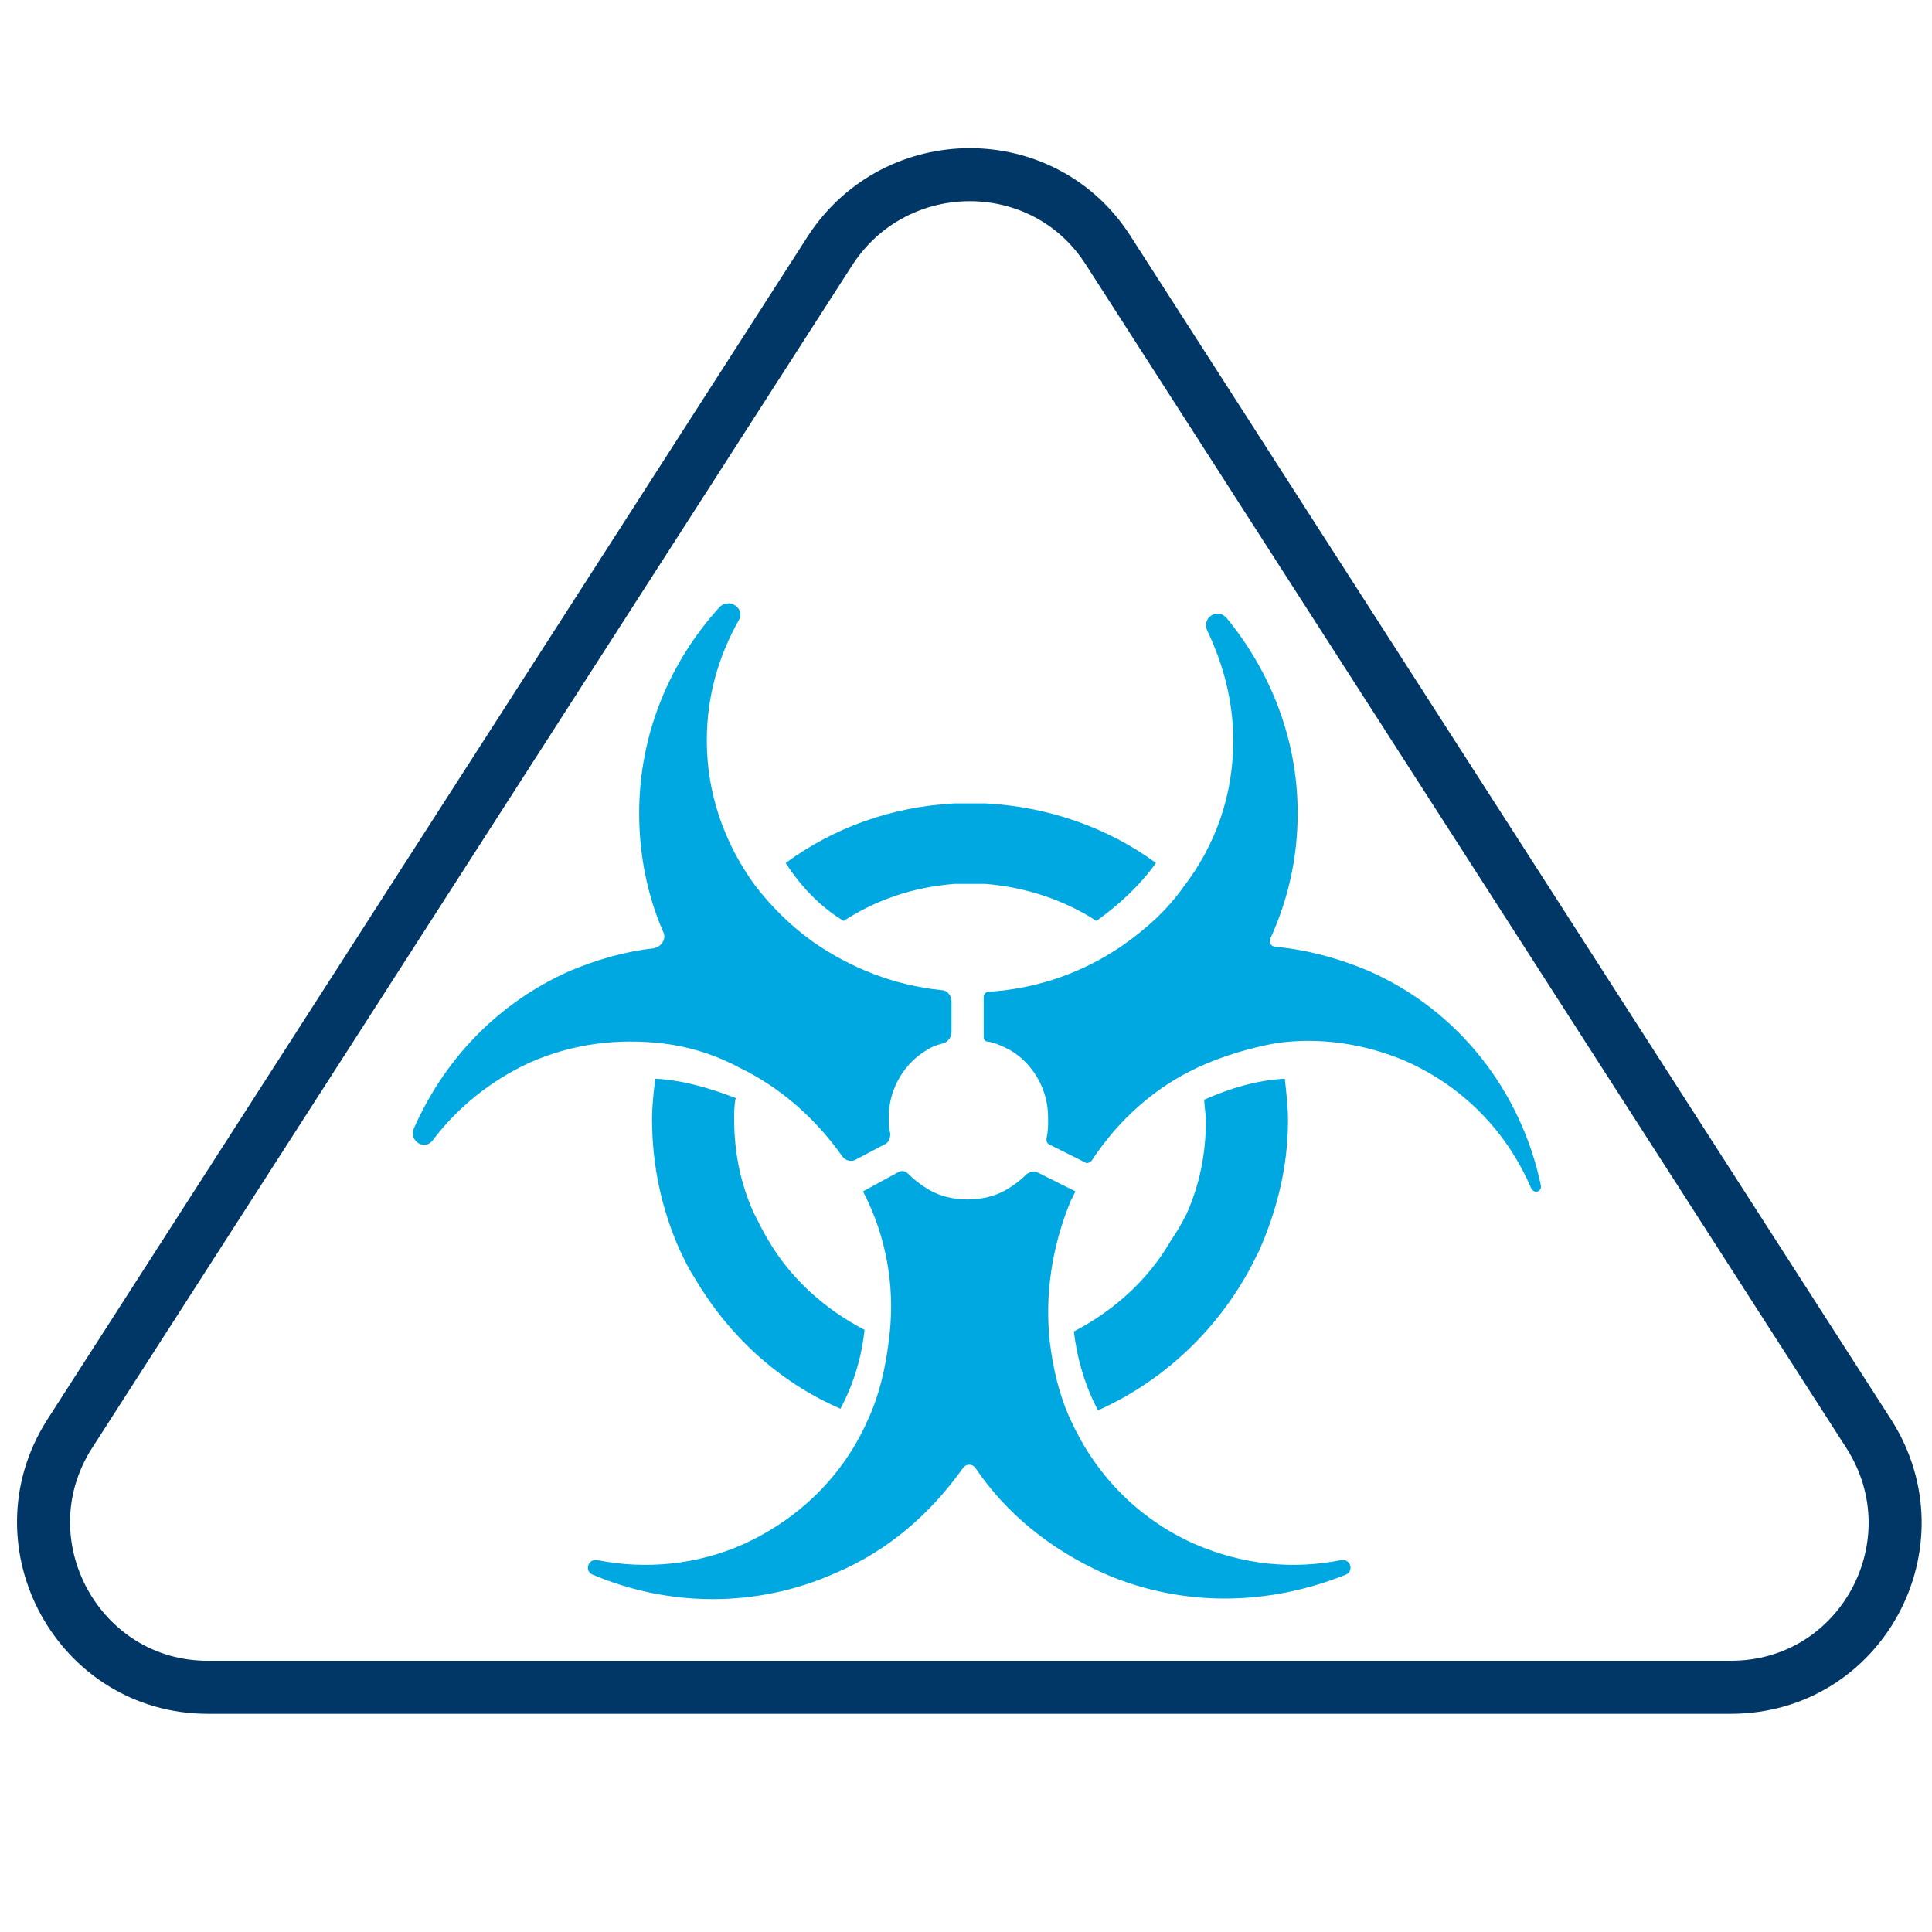 <?xml version="1.0" encoding="utf-8"?>
<!-- Generator: Adobe Illustrator 27.2.0, SVG Export Plug-In . SVG Version: 6.00 Build 0)  -->
<svg version="1.1" id="Layer_1" xmlns="http://www.w3.org/2000/svg" xmlns:xlink="http://www.w3.org/1999/xlink" x="0px" y="0px"
	 viewBox="0 0 120 120" style="enable-background:new 0 0 120 120;" xml:space="preserve">
<style type="text/css">
	.st0{fill:#00A8E1;}
	.st1{fill:none;stroke:#003767;stroke-width:3.294;stroke-linecap:round;stroke-miterlimit:10;}
</style>
<g>
	<path class="st0" d="M74.2,95.9c-3.6-1.6-6.2-4.4-7.7-7.7c-0.7-1.5-1.1-3.2-1.3-4.9c-0.3-2.8,0.1-5.8,1.3-8.7
		c0.1-0.2,0.2-0.4,0.3-0.6l-2.4-1.2c-0.2-0.1-0.4,0-0.6,0.1c-0.4,0.4-0.8,0.7-1.3,1c-0.7,0.4-1.5,0.6-2.4,0.6
		c-0.9,0-1.7-0.2-2.4-0.6c-0.5-0.3-0.9-0.6-1.3-1c-0.2-0.2-0.4-0.2-0.6-0.1L53.6,74c0.1,0.2,0.2,0.4,0.3,0.6
		c1.3,2.8,1.7,5.8,1.3,8.7c-0.2,1.7-0.6,3.4-1.3,4.9c-1.5,3.4-4.2,6.1-7.7,7.7c-2.9,1.3-6.1,1.6-9.1,1c-0.6-0.1-0.8,0.7-0.3,0.9
		c4.7,2,10.2,2.1,15.1-0.1c3.3-1.4,5.9-3.7,7.9-6.5c0.2-0.3,0.6-0.3,0.8,0c1.9,2.8,4.6,5,7.9,6.5c5,2.2,10.4,2,15.1,0.1
		c0.5-0.2,0.3-1-0.3-0.9C80.3,97.5,77.2,97.2,74.2,95.9z"/>
	<path class="st0" d="M85,60.3c-1.9-0.8-3.8-1.3-5.8-1.5c-0.2,0-0.4-0.2-0.3-0.5c1.1-2.4,1.7-5,1.7-7.8c0-4.6-1.7-8.8-4.4-12.1
		c-0.6-0.7-1.6,0-1.2,0.8c1,2.1,1.6,4.4,1.6,6.8c0,3.4-1.1,6.5-3.1,9.1c-1,1.4-2.2,2.5-3.6,3.5c-2.4,1.7-5.3,2.8-8.5,3
		c-0.2,0-0.3,0.2-0.3,0.3v2.5c0,0.2,0.1,0.3,0.3,0.3c0.5,0.1,0.9,0.3,1.3,0.5c1.4,0.8,2.4,2.4,2.4,4.2c0,0,0,0,0,0.1
		c0,0.4,0,0.8-0.1,1.2c0,0.2,0,0.3,0.2,0.4l2.2,1.1c0.1,0.1,0.3,0,0.4-0.1c1.7-2.6,4-4.6,6.6-5.8c1.5-0.7,3.2-1.2,4.8-1.5
		c2.7-0.4,5.5,0,8.1,1.1c3.6,1.6,6.3,4.4,7.8,7.9c0.2,0.4,0.7,0.2,0.6-0.2C94.5,67.9,90.7,62.8,85,60.3z"/>
	<path class="st0" d="M41.1,64.8c1.7,0.2,3.3,0.7,4.8,1.5c2.5,1.2,4.7,3.1,6.4,5.5c0.2,0.3,0.6,0.4,0.9,0.2l1.7-0.9
		c0.3-0.1,0.4-0.4,0.4-0.7c-0.1-0.3-0.1-0.6-0.1-0.9c0,0,0,0,0-0.1c0-1.8,1-3.4,2.4-4.2c0.3-0.2,0.6-0.3,1-0.4
		c0.3-0.1,0.5-0.4,0.5-0.7v-1.9c0-0.4-0.3-0.7-0.6-0.7c-3-0.3-5.7-1.4-8-3c-1.4-1-2.6-2.2-3.6-3.5c-1.9-2.6-3-5.7-3-9
		c0-2.7,0.7-5.2,2-7.5c0.4-0.7-0.6-1.4-1.2-0.8c-3.1,3.4-5,7.9-5,12.8c0,2.6,0.5,5.1,1.5,7.4c0.2,0.4-0.1,0.9-0.6,1
		c-1.8,0.2-3.5,0.7-5.2,1.4c-4.5,2-7.8,5.5-9.7,9.8c-0.3,0.8,0.7,1.4,1.2,0.7c1.5-2,3.6-3.7,6-4.8C35.6,64.8,38.4,64.5,41.1,64.8z"
		/>
	<path class="st0" d="M40.7,67c-0.1,0.8-0.2,1.7-0.2,2.5c0,2.9,0.6,5.6,1.7,8.1c0.3,0.6,0.5,1.1,0.9,1.7c2.1,3.6,5.2,6.5,9.1,8.2
		c0.8-1.5,1.3-3.1,1.5-4.9c-2.5-1.3-4.6-3.2-6-5.6c-0.3-0.5-0.6-1.1-0.9-1.7c-0.8-1.8-1.2-3.7-1.2-5.8c0-0.4,0-0.9,0.1-1.3
		C44.1,67.6,42.5,67.1,40.7,67z"/>
	<path class="st0" d="M72.7,77.1c-1.4,2.4-3.5,4.3-6,5.6c0.2,1.7,0.7,3.4,1.5,4.9c3.8-1.7,7-4.6,9.1-8.2c0.3-0.5,0.6-1.1,0.9-1.7
		c1.1-2.5,1.8-5.2,1.8-8.1c0-0.9-0.1-1.7-0.2-2.6c-1.8,0.1-3.4,0.6-5,1.3c0,0.4,0.1,0.9,0.1,1.3c0,2.1-0.4,4-1.2,5.8
		C73.4,76,73.1,76.5,72.7,77.1z"/>
	<path class="st0" d="M52.4,57.2c2-1.3,4.3-2.1,6.9-2.3c0.3,0,0.7,0,1,0c0.3,0,0.6,0,0.9,0c2.5,0.2,4.9,1,6.9,2.3
		c1.4-1,2.7-2.2,3.7-3.6c-3-2.2-6.7-3.5-10.6-3.7c-0.3,0-0.6,0-0.9,0c-0.3,0-0.7,0-1,0c-3.9,0.2-7.5,1.5-10.5,3.7
		C49.7,55,50.9,56.3,52.4,57.2z"/>
</g>
<path class="st1" d="M68.8,15.5l47.3,73.6c4.3,6.8-0.5,15.7-8.6,15.7H12.9c-8,0-12.9-8.9-8.6-15.7l47.3-73.6
	C55.7,9.3,64.8,9.3,68.8,15.5z"/>
</svg>
